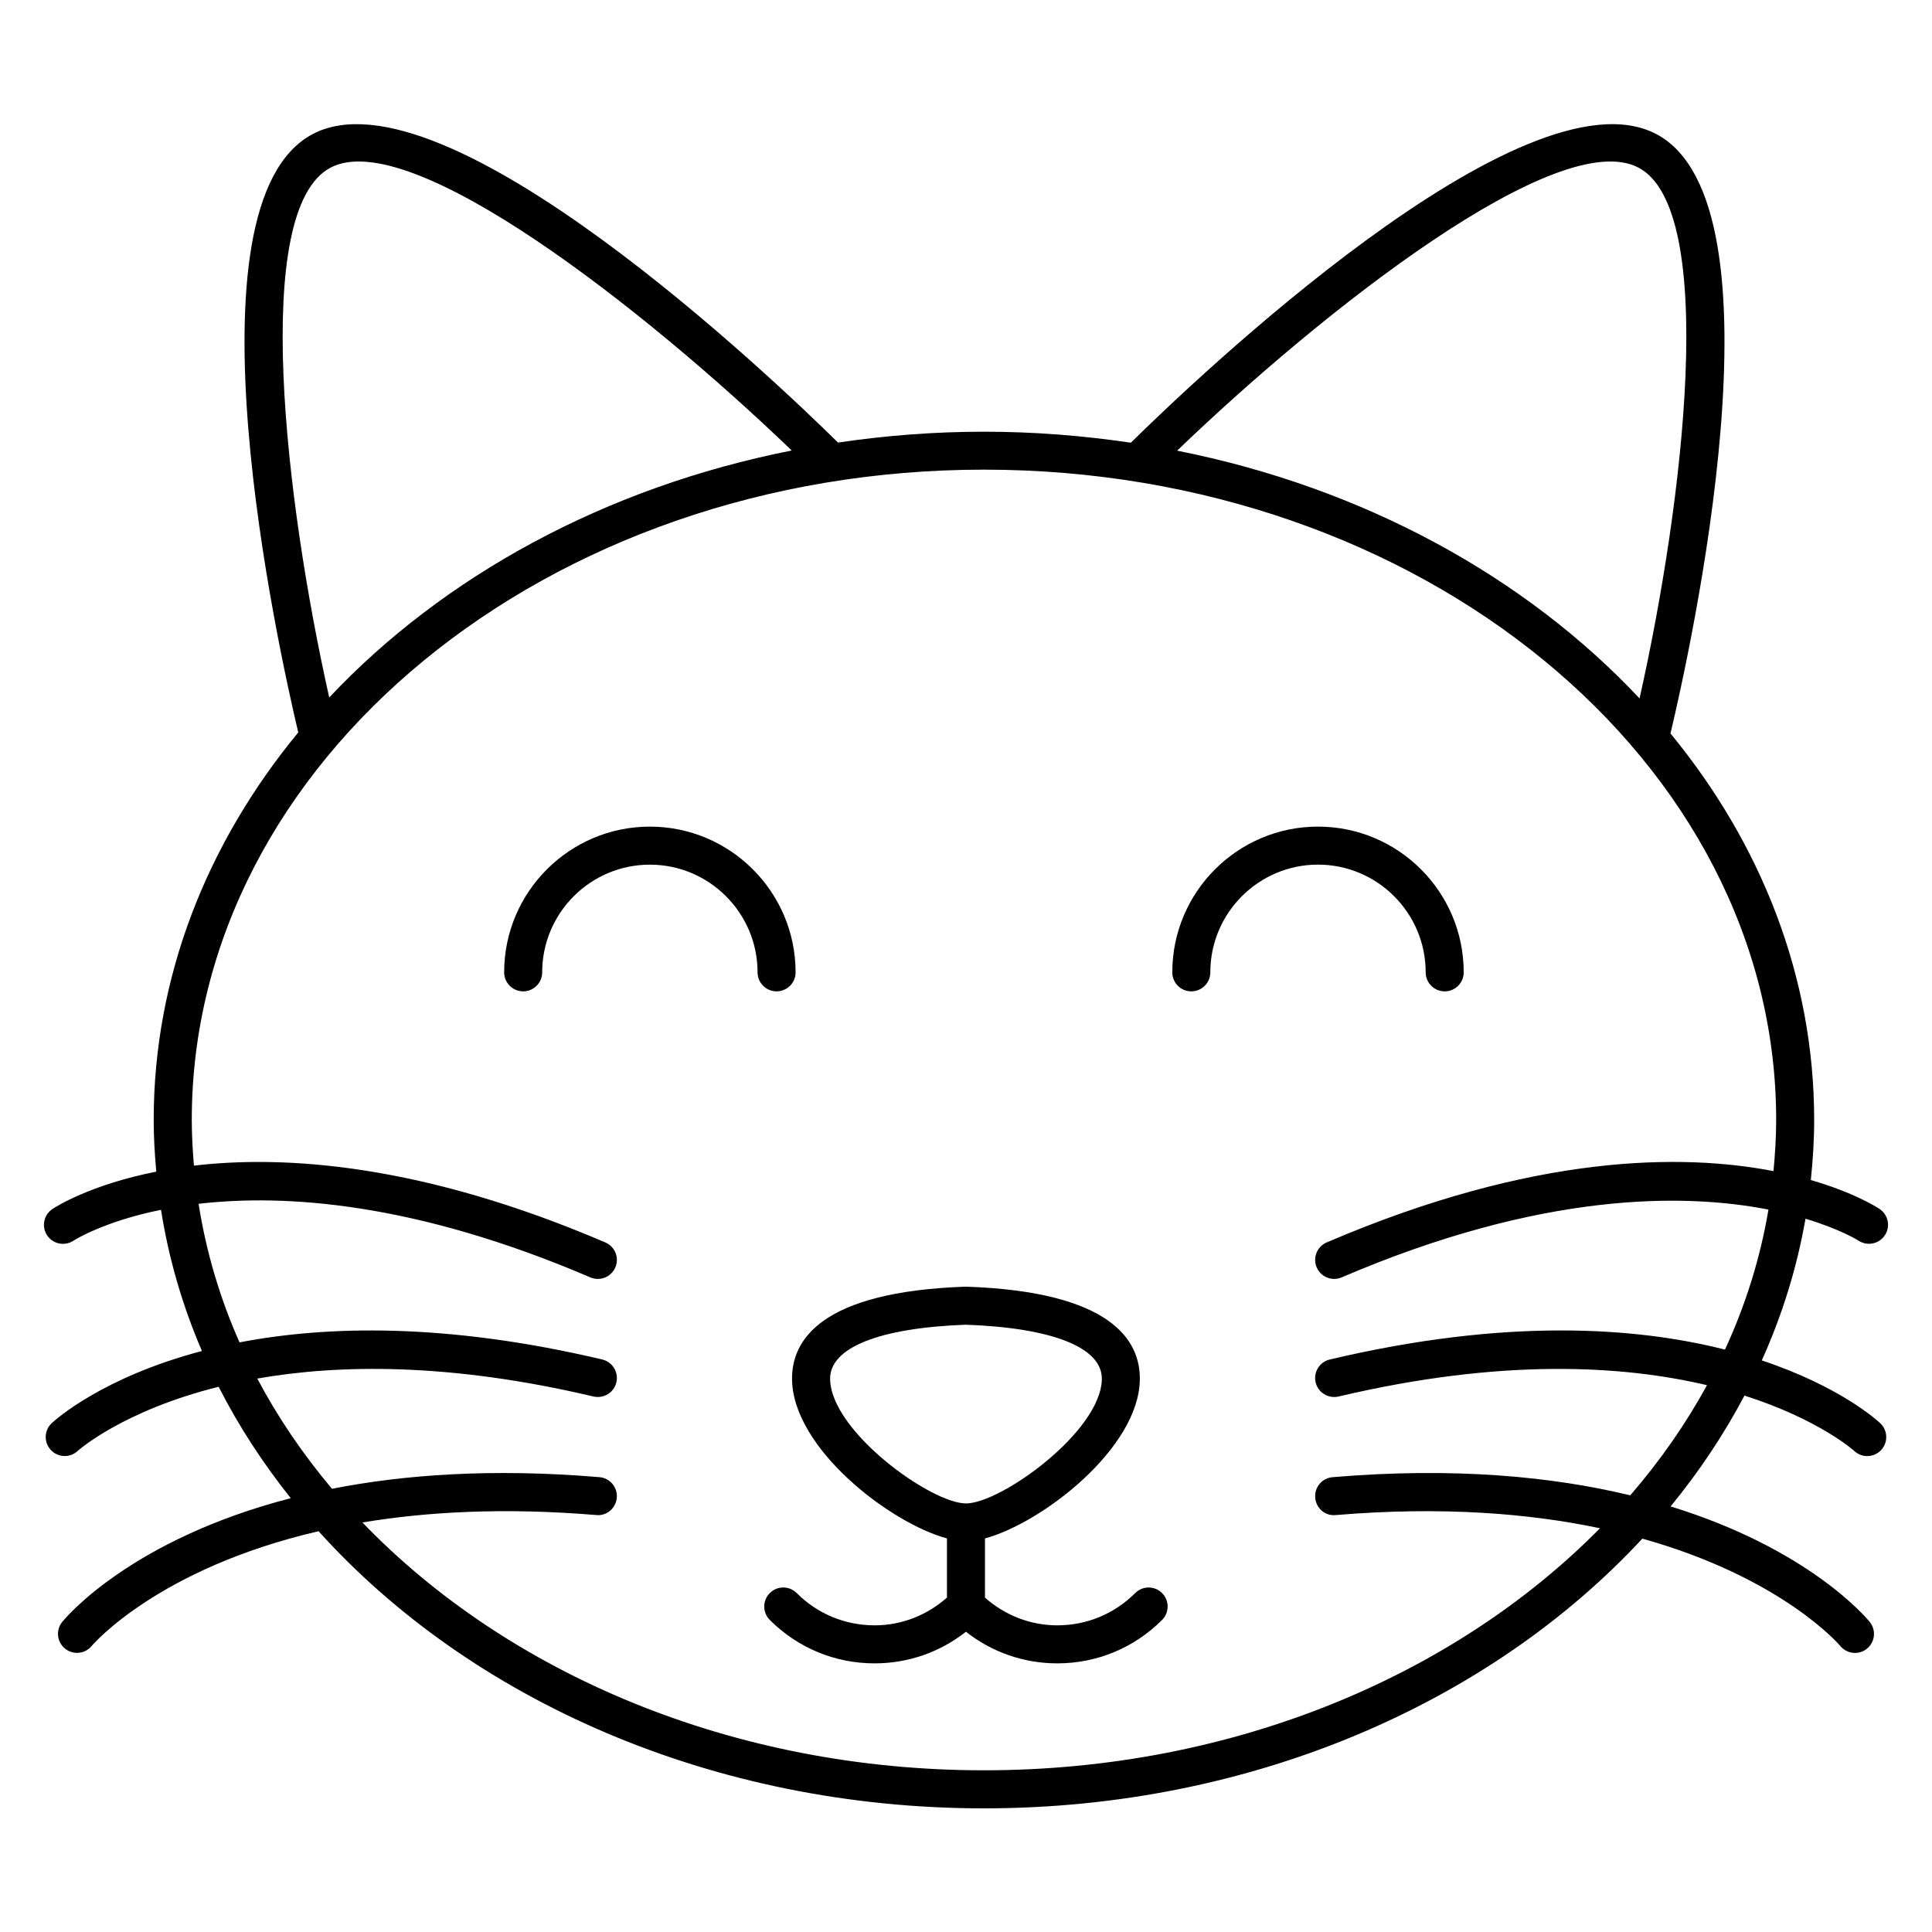 <?xml version="1.0" encoding="UTF-8"?>
<!-- Uploaded to: SVG Repo, www.svgrepo.com, Generator: SVG Repo Mixer Tools -->
<svg fill="#000000" width="800px" height="800px" version="1.1" viewBox="144 144 512 512" xmlns="http://www.w3.org/2000/svg">
 <g>
  <path d="m444.84 566.18c-5.516 5.516-12.848 8.551-20.645 8.551-7.148 0-13.84-2.656-19.164-7.336l-0.004-15.699c15.133-4.09 40.723-23.82 41.039-42.023 0.18-10.523-7.633-23.355-45.902-24.688-0.059-0.004-0.109 0.023-0.176 0.023-0.066 0-0.117-0.031-0.18-0.023-38.273 1.336-46.09 14.168-45.906 24.688 0.316 18.203 25.91 37.934 41.047 42.023v15.695c-5.324 4.68-12.012 7.34-19.172 7.34-7.801 0-15.129-3.039-20.641-8.551-1.969-1.969-5.16-1.969-7.129 0-1.969 1.965-1.969 5.152 0 7.125 7.418 7.422 17.277 11.504 27.77 11.504 8.898 0 17.32-2.961 24.207-8.379 6.883 5.414 15.305 8.379 24.203 8.379 10.488 0 20.355-4.086 27.77-11.504 1.969-1.969 1.969-5.152 0-7.125-1.969-1.969-5.148-1.965-7.117 0zm-80.852-56.684c-0.145-8.348 12.977-13.602 36.008-14.434 23.023 0.832 36.152 6.086 36.004 14.434-0.242 13.887-26.766 32.93-36.004 32.93-9.234 0.004-35.773-19.043-36.008-32.93z"/>
  <path d="m610.9 504.51c5.394-11.977 9.309-24.535 11.574-37.539 9.203 2.762 13.898 5.707 14.031 5.801 2.324 1.535 5.441 0.918 6.992-1.391 1.547-2.316 0.922-5.441-1.391-6.992-0.684-0.457-6.746-4.352-18.223-7.664 0.551-5.254 0.891-10.555 0.891-15.922 0-37.945-14.062-73.215-38.078-102.43 5.133-21.562 31.523-140.14-3.719-158.82-0.004 0-0.012 0-0.016-0.004-34.953-18.5-122.89 65.625-139.28 81.777-12.652-1.883-25.645-2.918-38.934-2.918-13.195 0-26.102 1.023-38.664 2.875-16.488-16.246-104.3-100.23-139.25-81.73-35.109 18.605-9.062 136.32-3.793 158.55-24.148 29.277-38.309 64.645-38.309 102.71 0 4.609 0.277 9.16 0.684 13.684-17.523 3.473-26.684 9.34-27.527 9.906-2.312 1.551-2.938 4.676-1.391 6.992 1.547 2.309 4.676 2.926 6.988 1.391 0.188-0.121 7.894-5.062 23.184-8.176 2.039 12.941 5.699 25.473 10.848 37.418-26.41 6.961-38.879 18.254-39.816 19.133-2.023 1.898-2.121 5.066-0.23 7.098 0.988 1.062 2.332 1.602 3.684 1.602 1.23 0 2.457-0.441 3.426-1.34 0.211-0.195 11.98-10.68 37.363-17.012 5.273 10.375 11.707 20.238 19.109 29.527-42.203 10.902-59.52 31.504-60.562 32.793-1.75 2.156-1.414 5.309 0.73 7.062 0.938 0.762 2.062 1.137 3.18 1.137 1.461 0 2.906-0.629 3.906-1.84 0.242-0.297 17.516-20.523 60.121-30.398 40.152 44.551 104.25 73.445 176.33 73.445 71.008 0 134.23-28.059 174.48-71.48 37.004 10.359 52.219 28.152 52.445 28.426 0.992 1.23 2.449 1.863 3.914 1.863 1.113 0 2.231-0.367 3.168-1.129 2.16-1.754 2.492-4.926 0.734-7.082-0.977-1.203-16.211-19.355-52.773-30.613 7.57-9.219 14.117-19.055 19.578-29.371 19.684 6.277 28.902 14.496 29.086 14.66 0.973 0.91 2.211 1.367 3.449 1.367 1.344 0 2.68-0.535 3.672-1.586 1.906-2.031 1.797-5.219-0.227-7.125-0.832-0.785-10.73-9.77-31.395-16.641zm-32.652-316.07c0 0.008 0.008 0.008 0 0 21.121 11.195 11.93 88.648 0.25 140.65-30.23-32.238-73.168-55.863-122.55-65.66 38.891-37.398 101.09-86.223 122.3-74.992zm-346.69 0.008c21.184-11.266 83.352 37.543 122.26 74.941-49.359 9.738-92.297 33.285-122.57 65.453-11.66-51.996-20.785-129.21 0.309-140.39zm344.48 351.83c-20.43-4.926-46.414-7.547-78.891-4.812-2.777 0.23-4.836 2.664-4.602 5.438 0.227 2.777 2.602 4.902 5.438 4.602 28.336-2.363 51.445-0.422 70.023 3.496-38.52 39.09-97.375 64.145-163.25 64.145-66.73 0-126.23-25.715-164.71-65.676 17.09-2.852 37.609-3.996 61.973-1.969 2.75 0.301 5.211-1.824 5.441-4.602 0.23-2.769-1.828-5.203-4.602-5.438-28.383-2.383-51.797-0.672-70.883 3.078-7.691-9.141-14.34-18.906-19.793-29.207 21.617-3.793 51.012-4.242 89.098 4.758 2.715 0.609 5.422-1.039 6.062-3.75 0.641-2.707-1.039-5.422-3.742-6.062-41.387-9.77-73.039-8.977-96.121-4.535-5.203-11.699-8.848-24.008-10.852-36.723 22.766-2.648 57.309-0.438 103.83 19.504 0.645 0.281 1.32 0.406 1.984 0.406 1.953 0 3.812-1.145 4.629-3.055 1.098-2.555-0.086-5.516-2.644-6.613-48.41-20.75-84.676-23.207-109.03-20.359-0.336-4.004-0.574-8.035-0.574-12.113 0-95.02 94.176-172.33 209.94-172.33 115.77 0 209.94 77.305 209.94 172.33 0 4.57-0.289 9.082-0.711 13.562-23.98-4.637-63.328-4.715-118.41 18.906-2.559 1.098-3.742 4.062-2.644 6.613 0.816 1.914 2.676 3.055 4.629 3.055 0.664 0 1.34-0.125 1.984-0.406 53.176-22.797 90.891-22.324 113.11-17.965-2.176 12.879-6.07 25.297-11.523 37.102-23.582-5.977-57.93-8.43-104.73 2.625-2.711 0.641-4.387 3.356-3.75 6.062 0.645 2.711 3.352 4.359 6.062 3.75 43.383-10.246 75.48-8.246 97.648-3.004-5.633 10.312-12.453 20.07-20.332 29.188z"/>
  <path d="m354.84 401.68c0-21.297-17.32-38.617-38.617-38.617-21.289 0-38.617 17.32-38.617 38.617 0 2.781 2.258 5.039 5.039 5.039s5.039-2.258 5.039-5.039c0-15.738 12.801-28.539 28.539-28.539 15.738 0 28.539 12.809 28.539 28.539 0 2.781 2.258 5.039 5.039 5.039s5.039-2.254 5.039-5.039z"/>
  <path d="m521.82 401.68c0 2.781 2.254 5.039 5.039 5.039 2.785 0 5.039-2.258 5.039-5.039 0-21.297-17.32-38.621-38.617-38.621-21.289 0-38.613 17.324-38.613 38.621 0 2.781 2.254 5.039 5.039 5.039 2.785 0 5.039-2.258 5.039-5.039 0-15.738 12.801-28.547 28.535-28.547 15.738 0.004 28.539 12.809 28.539 28.547z"/>
 </g>
</svg>